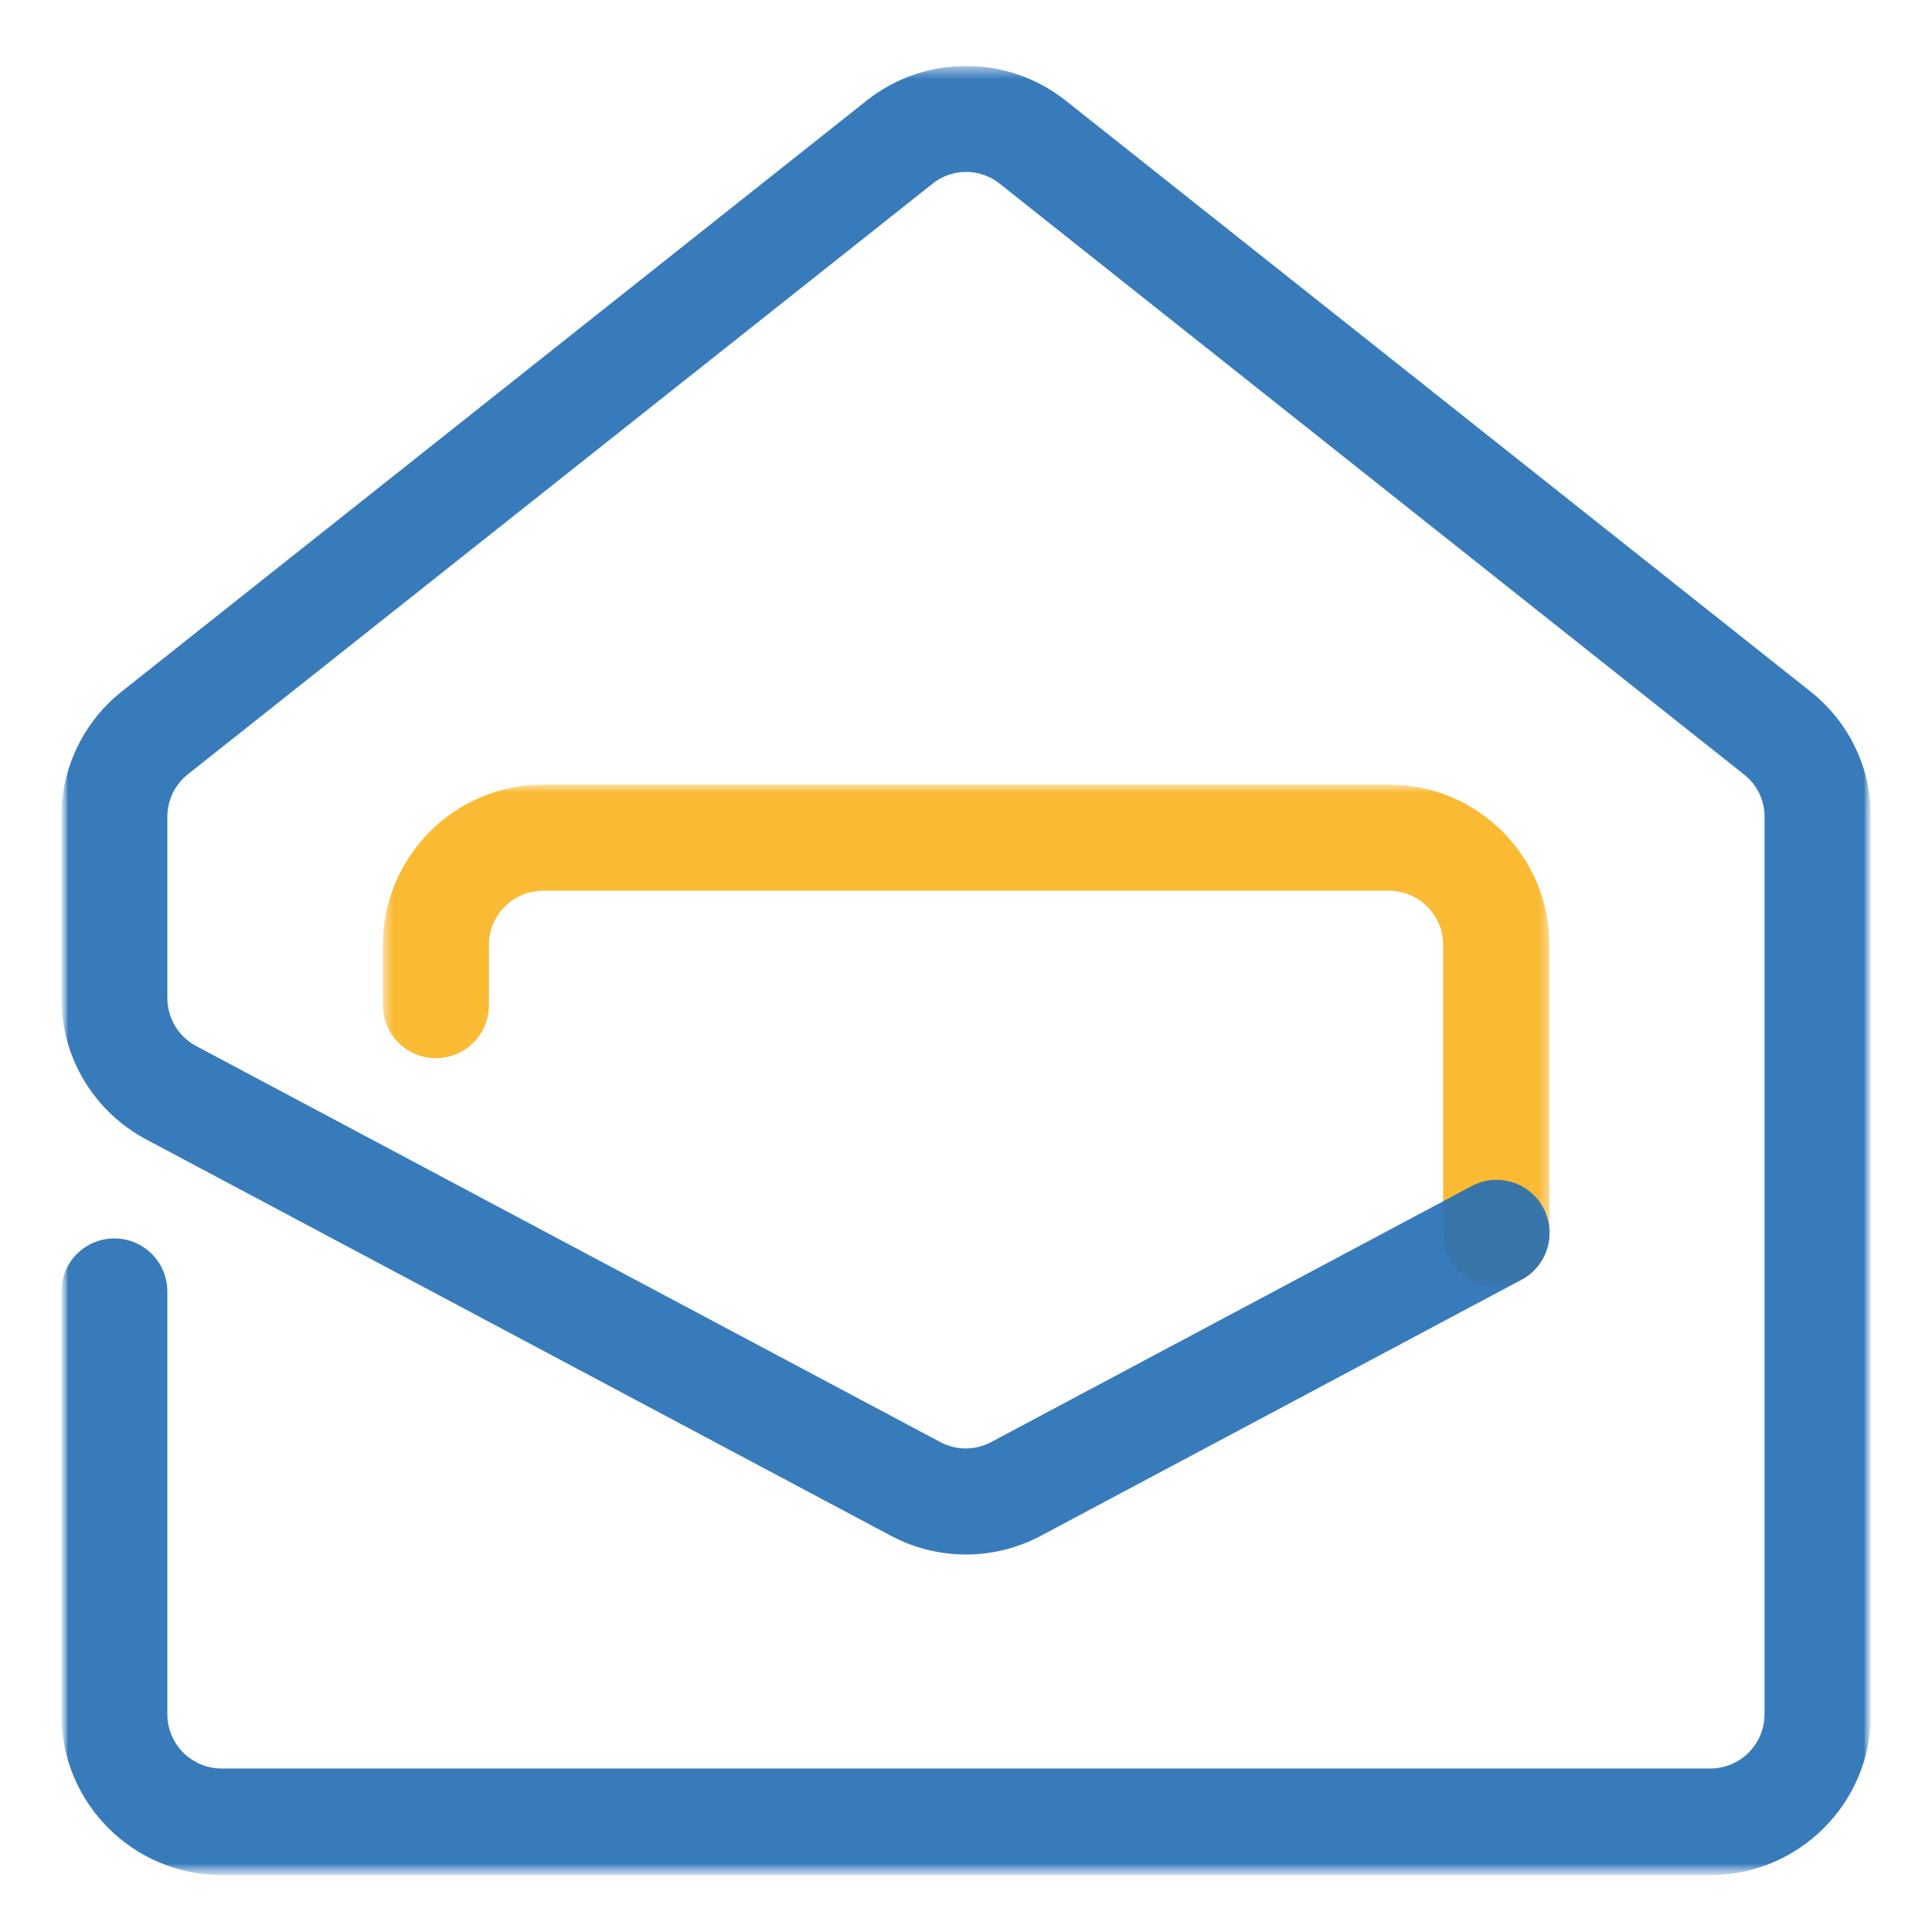 <?xml version="1.0" encoding="UTF-8"?> <svg xmlns="http://www.w3.org/2000/svg" width="184" height="184" viewBox="0 0 184 184" fill="none"><mask id="mask0_1212_128" style="mask-type:luminance" maskUnits="userSpaceOnUse" x="5" y="6" width="174" height="173"><path d="M5.836 6.237H178.175V178.576H5.836V6.237Z" fill="white"></path></mask><g mask="url(#mask0_1212_128)"><g opacity="0.9"><mask id="mask1_1212_128" style="mask-type:luminance" maskUnits="userSpaceOnUse" x="36" y="74" width="112" height="49"><path d="M36.469 74.72H147.572V122.507H36.469V74.72Z" fill="white"></path></mask><g mask="url(#mask1_1212_128)"><path d="M142.488 122.501C141.149 122.501 139.866 121.969 138.919 121.022C137.973 120.076 137.441 118.792 137.441 117.454V89.978C137.435 87.14 135.133 84.838 132.295 84.832H51.708C48.871 84.838 46.569 87.14 46.563 89.978V95.733C46.563 96.619 46.329 97.489 45.886 98.256C45.443 99.023 44.806 99.66 44.039 100.103C43.272 100.546 42.401 100.779 41.516 100.779C40.63 100.779 39.76 100.546 38.992 100.103C38.225 99.66 37.588 99.023 37.145 98.256C36.702 97.489 36.469 96.619 36.469 95.733V89.978C36.481 81.558 43.307 74.732 51.727 74.72H132.283C140.715 74.714 147.554 81.546 147.566 89.978V117.441C147.547 120.236 145.282 122.495 142.488 122.501Z" fill="#F9B21D"></path></g></g><g opacity="0.9"><mask id="mask2_1212_128" style="mask-type:luminance" maskUnits="userSpaceOnUse" x="5" y="6" width="174" height="173"><path d="M5.844 6.275H178.183V178.547H5.844V6.275Z" fill="white"></path></mask><g mask="url(#mask2_1212_128)"><path d="M162.925 178.578H21.102C12.67 178.566 5.838 171.721 5.844 163.289V122.992C5.844 122.33 5.974 121.673 6.228 121.061C6.482 120.449 6.853 119.892 7.322 119.424C7.791 118.955 8.347 118.583 8.959 118.33C9.572 118.076 10.228 117.945 10.891 117.945C11.554 117.945 12.21 118.076 12.822 118.33C13.435 118.583 13.991 118.955 14.46 119.424C14.928 119.892 15.3 120.449 15.554 121.061C15.807 121.673 15.938 122.33 15.938 122.992V163.283C15.944 164.645 16.489 165.951 17.452 166.914C18.416 167.878 19.721 168.422 21.084 168.428H162.906C164.269 168.422 165.574 167.878 166.537 166.914C167.501 165.951 168.045 164.645 168.052 163.283V77.79C168.058 76.215 167.338 74.725 166.094 73.759L95.22 17.503C94.312 16.77 93.18 16.371 92.013 16.371C90.847 16.371 89.715 16.77 88.806 17.503L17.895 73.74C16.664 74.713 15.944 76.202 15.938 77.772V95.055C15.938 95.992 16.192 96.91 16.673 97.714C17.154 98.517 17.845 99.174 18.671 99.616L89.551 137.34C91.065 138.152 92.881 138.152 94.395 137.34L140.09 112.997C140.872 112.564 141.756 112.347 142.65 112.369C143.544 112.39 144.416 112.648 145.178 113.117C145.939 113.586 146.562 114.249 146.983 115.038C147.404 115.827 147.608 116.713 147.574 117.607C147.543 118.501 147.274 119.37 146.796 120.126C146.318 120.882 145.648 121.497 144.854 121.909L99.159 146.252C96.954 147.431 94.492 148.048 91.992 148.048C89.491 148.048 87.029 147.431 84.824 146.252L13.95 108.528C11.5 107.235 9.45 105.297 8.021 102.924C6.593 100.55 5.84 97.831 5.844 95.061V77.772C5.843 75.472 6.363 73.202 7.367 71.133C8.37 69.064 9.829 67.249 11.636 65.825L82.528 9.587C85.227 7.446 88.571 6.28 92.016 6.28C95.462 6.28 98.805 7.446 101.504 9.587L172.409 65.844C174.216 67.266 175.674 69.081 176.674 71.151C177.675 73.221 178.191 75.491 178.183 77.79V163.289C178.177 171.721 171.357 178.559 162.925 178.578Z" fill="#226DB4"></path></g></g></g></svg> 
